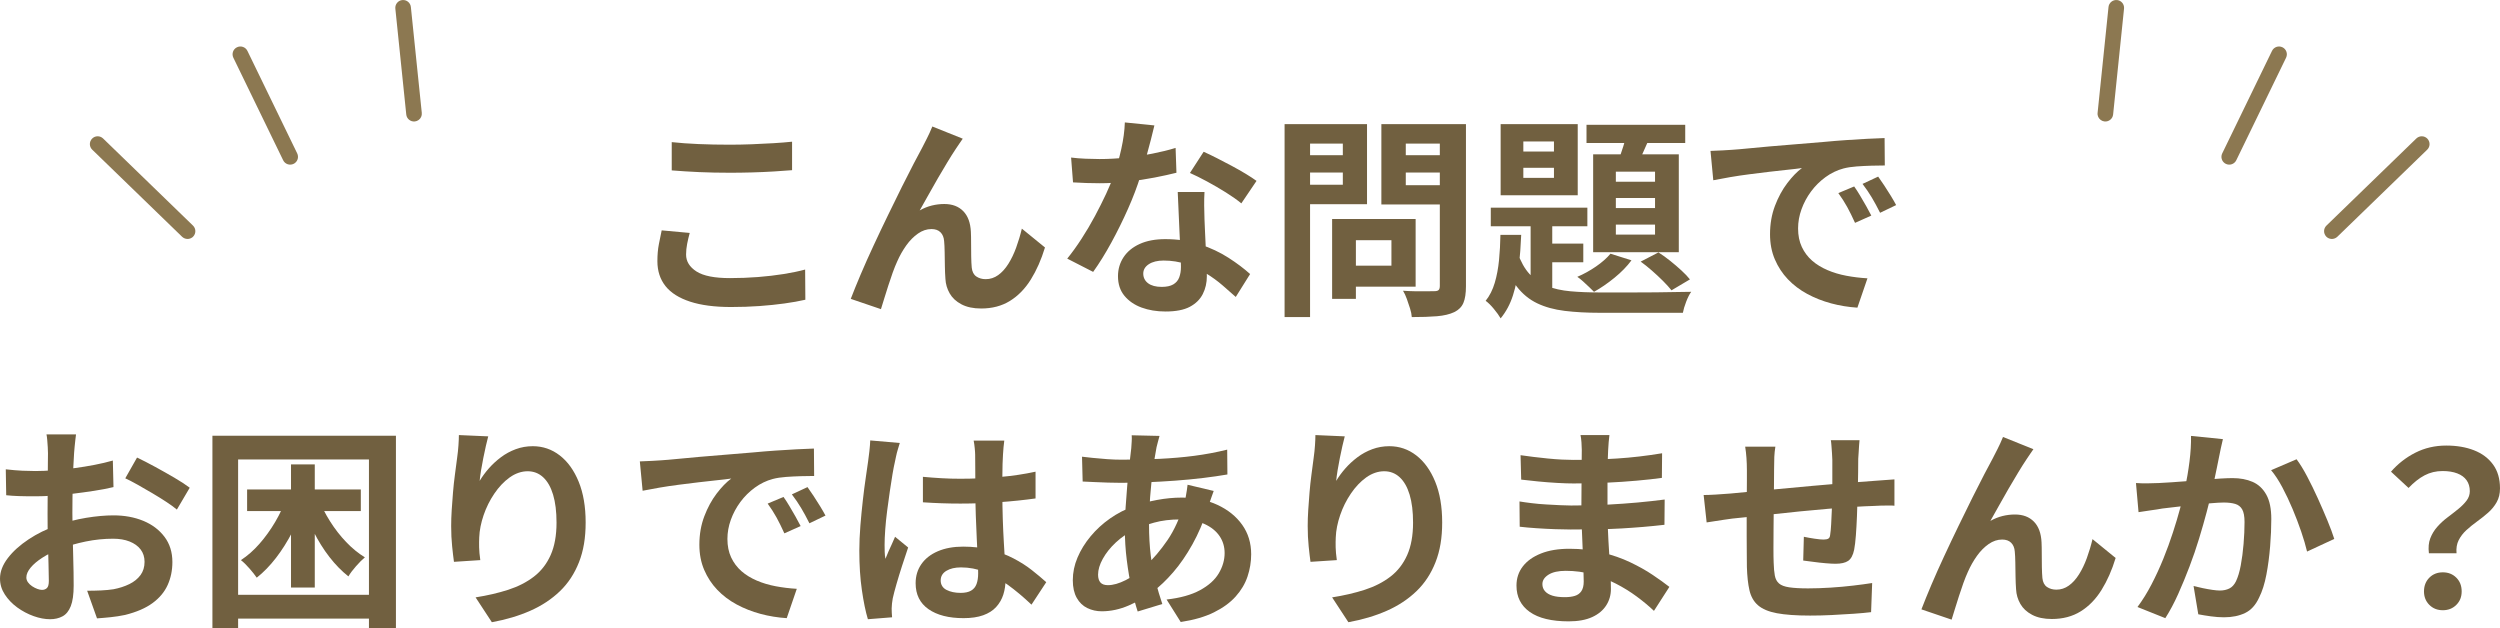 <?xml version="1.0" encoding="UTF-8"?>
<svg id="_レイヤー_2" data-name="レイヤー_2" xmlns="http://www.w3.org/2000/svg" viewBox="0 0 467 117.31">
  <defs>
    <style>
      .cls-1 {
        fill: #8c7851;
      }

      .cls-2 {
        fill: #716040;
      }
    </style>
  </defs>
  <g id="_テキスト" data-name="テキスト">
    <g>
      <path class="cls-2" d="M128.84,43.51c-.19.69-.35,1.37-.48,2.04-.13.67-.2,1.33-.2,2,0,1.28.65,2.33,1.94,3.16,1.29.83,3.38,1.24,6.26,1.24,1.81,0,3.56-.07,5.24-.2s3.27-.32,4.78-.56c1.51-.24,2.85-.52,4.02-.84l.04,5.64c-1.17.27-2.48.5-3.92.7-1.44.2-2.99.36-4.66.48-1.67.12-3.43.18-5.3.18-3.04,0-5.59-.33-7.64-1-2.05-.67-3.59-1.63-4.6-2.9-1.01-1.27-1.52-2.82-1.52-4.66,0-1.17.09-2.24.28-3.2.19-.96.36-1.81.52-2.56l5.24.48ZM125.48,26.55c1.47.16,3.12.28,4.96.36s3.81.12,5.92.12c1.31,0,2.66-.03,4.06-.08,1.4-.05,2.75-.12,4.06-.2,1.31-.08,2.47-.17,3.48-.28v5.32c-.93.08-2.06.16-3.38.24-1.32.08-2.69.14-4.12.18-1.43.04-2.78.06-4.06.06-2.08,0-4.01-.04-5.8-.12-1.79-.08-3.49-.19-5.12-.32v-5.28Z"/>
      <path class="cls-2" d="M179.84,25.91c-.19.27-.39.57-.62.9-.23.33-.45.66-.66.98-.48.72-1.01,1.55-1.58,2.5-.57.95-1.17,1.95-1.78,3-.61,1.05-1.21,2.1-1.78,3.14-.57,1.04-1.11,2-1.62,2.88.75-.43,1.51-.73,2.28-.92.77-.19,1.55-.28,2.32-.28,1.49,0,2.67.45,3.54,1.34.87.89,1.34,2.18,1.42,3.86.03.59.04,1.29.04,2.12s0,1.65.02,2.48c.01.83.05,1.52.1,2.08.08.77.37,1.33.86,1.66.49.33,1.07.5,1.74.5.85,0,1.63-.25,2.34-.76.71-.51,1.34-1.21,1.9-2.1.56-.89,1.05-1.91,1.46-3.04s.77-2.31,1.06-3.54l4.32,3.52c-.69,2.27-1.57,4.26-2.64,5.98s-2.37,3.05-3.9,4c-1.53.95-3.33,1.42-5.38,1.42-1.47,0-2.69-.26-3.68-.78-.99-.52-1.72-1.2-2.2-2.04-.48-.84-.75-1.75-.8-2.74-.05-.72-.09-1.52-.1-2.4-.01-.88-.03-1.74-.04-2.58-.01-.84-.05-1.53-.1-2.06-.05-.69-.28-1.24-.68-1.64-.4-.4-.96-.6-1.68-.6-.88,0-1.72.28-2.52.84s-1.53,1.29-2.18,2.2c-.65.91-1.22,1.91-1.7,3-.27.59-.55,1.28-.84,2.08-.29.8-.57,1.63-.84,2.48-.27.85-.52,1.66-.76,2.42-.24.76-.44,1.41-.6,1.94l-5.64-1.92c.51-1.33,1.13-2.86,1.86-4.58s1.54-3.53,2.42-5.42c.88-1.89,1.77-3.77,2.68-5.64.91-1.87,1.77-3.63,2.6-5.3s1.57-3.12,2.22-4.36c.65-1.24,1.15-2.18,1.5-2.82.27-.53.57-1.13.92-1.8.35-.67.69-1.43,1.04-2.28l5.68,2.28Z"/>
      <path class="cls-2" d="M215.64,23.43c-.16.67-.37,1.53-.64,2.6-.27,1.07-.57,2.19-.9,3.36-.33,1.17-.69,2.33-1.06,3.48-.59,1.92-1.36,3.96-2.32,6.12s-2,4.27-3.12,6.32c-1.12,2.05-2.25,3.88-3.4,5.48l-4.84-2.48c.91-1.12,1.8-2.36,2.68-3.72s1.71-2.76,2.48-4.2c.77-1.44,1.47-2.83,2.1-4.18.63-1.35,1.13-2.57,1.5-3.66.51-1.41.95-2.99,1.34-4.74.39-1.75.61-3.39.66-4.94l5.52.56ZM200.08,29.43c.85.11,1.77.18,2.74.22s1.83.06,2.58.06c1.65,0,3.33-.09,5.02-.28,1.69-.19,3.33-.43,4.9-.74s3-.66,4.28-1.06l.16,4.64c-1.15.29-2.51.59-4.1.9-1.59.31-3.26.56-5.02.76-1.76.2-3.49.3-5.2.3-.8,0-1.61-.01-2.44-.04-.83-.03-1.68-.07-2.56-.12l-.36-4.64ZM225,35.87c-.05.85-.07,1.7-.06,2.54.01.84.03,1.7.06,2.58.03.61.06,1.39.1,2.34.04.95.09,1.95.14,3,.05,1.05.1,2.05.14,3,.04.95.06,1.7.06,2.26,0,1.23-.25,2.34-.76,3.34-.51,1-1.31,1.79-2.42,2.38-1.11.59-2.62.88-4.54.88-1.65,0-3.15-.25-4.48-.74-1.33-.49-2.4-1.23-3.2-2.2s-1.2-2.19-1.2-3.66c0-1.31.35-2.49,1.04-3.54.69-1.05,1.7-1.88,3.02-2.48,1.32-.6,2.91-.9,4.78-.9,2.35,0,4.51.33,6.48.98,1.97.65,3.75,1.49,5.32,2.5,1.57,1.01,2.92,2.03,4.04,3.04l-2.68,4.28c-.72-.64-1.54-1.36-2.46-2.16-.92-.8-1.95-1.55-3.08-2.24-1.13-.69-2.36-1.27-3.68-1.72-1.32-.45-2.74-.68-4.26-.68-1.15,0-2.07.23-2.76.68-.69.45-1.04,1.04-1.04,1.76s.3,1.35.9,1.8c.6.45,1.45.68,2.54.68.91,0,1.63-.15,2.16-.46.53-.31.91-.75,1.12-1.32.21-.57.32-1.22.32-1.94,0-.61-.03-1.48-.08-2.6s-.11-2.36-.18-3.72c-.07-1.36-.13-2.72-.18-4.08-.05-1.36-.11-2.56-.16-3.6h5ZM231.88,37.99c-.77-.64-1.73-1.32-2.88-2.04-1.15-.72-2.33-1.41-3.54-2.06-1.21-.65-2.27-1.18-3.18-1.58l2.56-3.96c.72.32,1.54.71,2.46,1.18.92.47,1.85.95,2.8,1.46.95.51,1.83,1.01,2.64,1.5.81.49,1.47.93,1.98,1.3l-2.84,4.2Z"/>
      <path class="cls-2" d="M239.96,23.19h4.76v36.04h-4.76V23.19ZM242.32,28.99h10v3.24h-10v-3.24ZM242.68,23.19h12.68v14.96h-12.68v-3.64h8.16v-7.68h-8.16v-3.64ZM248.84,40.91h4.44v14.92h-4.44v-14.92ZM250.92,40.91h13.52v12.64h-13.52v-3.92h9v-4.76h-9v-3.96ZM271.56,23.19v3.64h-8.96v7.76h8.96v3.6h-13.52v-15h13.52ZM260.88,28.99h10.08v3.24h-10.08v-3.24ZM268.96,23.19h4.88v30.28c0,1.33-.16,2.37-.48,3.12-.32.75-.89,1.32-1.72,1.72-.85.4-1.92.65-3.2.76-1.28.11-2.85.16-4.72.16-.03-.48-.13-1.01-.32-1.6-.19-.59-.39-1.18-.6-1.78-.21-.6-.45-1.11-.72-1.54.8.05,1.6.09,2.4.1.8.01,1.51.01,2.14,0,.63-.01,1.07-.02,1.34-.02.37,0,.63-.07.78-.22.15-.15.22-.41.22-.78v-30.2Z"/>
      <path class="cls-2" d="M280.28,43.87h3.88c-.08,2.03-.23,4.01-.44,5.94-.21,1.93-.58,3.72-1.1,5.36-.52,1.64-1.29,3.07-2.3,4.3-.29-.51-.71-1.09-1.26-1.76-.55-.67-1.06-1.17-1.54-1.52.75-.93,1.31-2.05,1.7-3.36.39-1.31.65-2.73.8-4.26.15-1.53.23-3.1.26-4.7ZM278.48,38.79h18.04v3.48h-18.04v-3.48ZM280.32,23.19h14.4v13.28h-14.4v-13.28ZM283.48,47.19c.59,1.68,1.33,3.01,2.24,4,.91.99,1.99,1.73,3.26,2.24s2.73.83,4.38.98c1.65.15,3.49.22,5.52.22h6.2c1.39,0,2.79,0,4.2-.02,1.41-.01,2.71-.03,3.88-.06,1.17-.03,2.09-.04,2.76-.04-.32.43-.63,1.04-.94,1.84-.31.8-.51,1.49-.62,2.08h-15.48c-2.45,0-4.65-.12-6.6-.36s-3.66-.71-5.14-1.42c-1.48-.71-2.75-1.75-3.82-3.14-1.07-1.39-1.96-3.2-2.68-5.44l2.84-.88ZM284.56,26.43v1.88h5.72v-1.88h-5.72ZM284.56,31.35v1.88h5.72v-1.88h-5.72ZM285.92,39.87h4.04v16.08l-4.04-2.28v-13.8ZM288.04,45.51h7.72v3.48h-7.72v-3.48ZM300.84,47.39l3.92,1.24c-.83,1.12-1.89,2.21-3.18,3.26-1.29,1.05-2.57,1.93-3.82,2.62-.24-.24-.55-.54-.92-.9-.37-.36-.75-.71-1.14-1.06-.39-.35-.74-.63-1.06-.84,1.2-.51,2.36-1.15,3.48-1.92,1.12-.77,2.03-1.57,2.72-2.4ZM296.36,23.31h18.44v3.4h-18.44v-3.4ZM297.6,28.83h16v18.28h-16v-18.28ZM301.84,32.07v1.88h7.32v-1.88h-7.32ZM301.84,36.99v1.88h7.32v-1.88h-7.32ZM301.84,41.95v1.88h7.32v-1.88h-7.32ZM304.08,24.15l4.36.92c-.51,1.12-1.01,2.25-1.5,3.38-.49,1.13-.94,2.09-1.34,2.86l-3.44-.92c.35-.88.71-1.91,1.08-3.08.37-1.17.65-2.23.84-3.16ZM306.48,48.87l3.32-1.72c.72.45,1.45.98,2.2,1.58.75.6,1.45,1.2,2.1,1.8.65.6,1.18,1.15,1.58,1.66l-3.44,2.04c-.43-.53-.96-1.12-1.6-1.76-.64-.64-1.33-1.28-2.06-1.92-.73-.64-1.43-1.2-2.1-1.68Z"/>
      <path class="cls-2" d="M319.52,28.19c.8-.03,1.56-.06,2.28-.1s1.27-.07,1.64-.1c.83-.05,1.85-.14,3.06-.26,1.21-.12,2.57-.25,4.08-.38,1.51-.13,3.11-.27,4.82-.4,1.71-.13,3.48-.28,5.32-.44,1.39-.13,2.77-.25,4.14-.34,1.37-.09,2.68-.17,3.92-.24,1.24-.07,2.33-.11,3.26-.14l.04,5.12c-.72,0-1.55.01-2.48.04-.93.03-1.86.07-2.78.14-.92.07-1.74.19-2.46.38-1.2.32-2.32.86-3.36,1.62s-1.94,1.65-2.7,2.68c-.76,1.03-1.35,2.13-1.78,3.32-.43,1.19-.64,2.38-.64,3.58,0,1.31.23,2.46.7,3.46.47,1,1.11,1.85,1.92,2.56.81.71,1.77,1.29,2.86,1.76,1.09.47,2.27.82,3.54,1.06,1.27.24,2.58.4,3.94.48l-1.88,5.48c-1.68-.11-3.31-.37-4.9-.8-1.59-.43-3.07-1.01-4.46-1.76-1.39-.75-2.59-1.66-3.62-2.74s-1.84-2.32-2.44-3.72c-.6-1.4-.9-2.97-.9-4.7,0-1.92.31-3.69.92-5.3.61-1.61,1.38-3.03,2.3-4.24s1.83-2.15,2.74-2.82c-.75.11-1.65.21-2.7.32-1.05.11-2.19.23-3.4.38-1.21.15-2.45.3-3.7.46-1.25.16-2.46.34-3.62.54s-2.21.39-3.14.58l-.52-5.48ZM346.36,34.83c.35.48.71,1.05,1.1,1.7.39.65.77,1.31,1.14,1.96.37.65.69,1.25.96,1.78l-3.04,1.36c-.51-1.12-.99-2.11-1.46-2.96-.47-.85-1.02-1.72-1.66-2.6l2.96-1.24ZM350.84,32.99c.35.48.73,1.03,1.14,1.66.41.63.82,1.27,1.22,1.92.4.65.73,1.23,1,1.74l-3,1.44c-.53-1.07-1.05-2.01-1.54-2.84-.49-.83-1.07-1.68-1.74-2.56l2.92-1.36Z"/>
      <path class="cls-2" d="M14.2,81.15c-.03.21-.07.54-.12.98-.05.44-.1.88-.14,1.32-.04.44-.07.83-.1,1.18-.05.77-.1,1.62-.14,2.54s-.07,1.87-.1,2.84c-.03.97-.05,1.95-.06,2.94-.01.99-.02,1.95-.02,2.88,0,1.09.01,2.3.04,3.62.03,1.32.06,2.63.1,3.92.04,1.29.07,2.47.08,3.54.01,1.07.02,1.89.02,2.48,0,1.65-.18,2.93-.54,3.84s-.87,1.54-1.54,1.9c-.67.36-1.44.54-2.32.54-.96,0-1.99-.19-3.08-.58-1.09-.39-2.11-.93-3.06-1.62-.95-.69-1.72-1.5-2.32-2.42-.6-.92-.9-1.91-.9-2.98,0-1.28.49-2.55,1.46-3.82.97-1.27,2.27-2.43,3.88-3.5,1.61-1.07,3.35-1.92,5.22-2.56,1.79-.67,3.63-1.15,5.52-1.46,1.89-.31,3.6-.46,5.12-.46,2.05,0,3.91.34,5.56,1.02,1.65.68,2.97,1.67,3.96,2.98.99,1.31,1.48,2.88,1.48,4.72,0,1.55-.29,2.97-.88,4.28s-1.53,2.43-2.82,3.38c-1.29.95-3.01,1.69-5.14,2.22-.91.19-1.81.33-2.7.42-.89.09-1.74.17-2.54.22l-1.84-5.16c.91,0,1.78-.02,2.62-.06.84-.04,1.61-.11,2.3-.22,1.09-.21,2.08-.53,2.96-.96.88-.43,1.57-.99,2.08-1.68.51-.69.76-1.52.76-2.48,0-.91-.25-1.68-.74-2.32-.49-.64-1.18-1.13-2.06-1.48-.88-.35-1.91-.52-3.08-.52-1.68,0-3.38.17-5.1.52-1.72.35-3.37.83-4.94,1.44-1.17.45-2.23.98-3.16,1.58-.93.6-1.67,1.22-2.2,1.86-.53.64-.8,1.25-.8,1.84,0,.32.1.62.3.9.2.28.46.53.78.74.32.21.65.38.98.5.33.12.62.18.86.18.37,0,.68-.11.92-.34s.36-.67.36-1.34c0-.72-.02-1.75-.06-3.1-.04-1.35-.08-2.85-.12-4.5-.04-1.65-.06-3.29-.06-4.92,0-1.12,0-2.25.02-3.4.01-1.15.02-2.24.02-3.28s0-1.96.02-2.76c.01-.8.02-1.43.02-1.88,0-.29-.01-.67-.04-1.12-.03-.45-.06-.91-.1-1.38-.04-.47-.09-.81-.14-1.02h5.52ZM1.08,87.67c1.17.13,2.21.22,3.1.26s1.7.06,2.42.06c1.04,0,2.19-.05,3.44-.14,1.25-.09,2.53-.23,3.84-.4,1.31-.17,2.58-.38,3.82-.62,1.24-.24,2.37-.51,3.38-.8l.12,4.96c-1.12.27-2.33.5-3.64.7s-2.62.38-3.94.54c-1.32.16-2.57.28-3.76.36s-2.22.12-3.1.12c-1.33,0-2.43-.01-3.28-.04-.85-.03-1.63-.08-2.32-.16l-.08-4.84ZM25.6,85.47c1.01.48,2.15,1.07,3.42,1.76s2.48,1.38,3.64,2.06c1.16.68,2.09,1.29,2.78,1.82l-2.4,4.08c-.51-.43-1.17-.91-1.98-1.44-.81-.53-1.69-1.08-2.64-1.64-.95-.56-1.86-1.09-2.74-1.58-.88-.49-1.64-.89-2.28-1.18l2.2-3.88Z"/>
      <path class="cls-2" d="M39.68,81.39h34.28v35.92h-5.04v-31.48h-24.44v31.48h-4.8v-35.92ZM42.48,111.11h28.36v4.44h-28.36v-4.44ZM53.52,92.95l3.36,1c-.61,1.87-1.37,3.68-2.28,5.44-.91,1.76-1.92,3.37-3.04,4.82-1.12,1.45-2.32,2.69-3.6,3.7-.35-.51-.81-1.09-1.38-1.74-.57-.65-1.1-1.17-1.58-1.54,1.23-.8,2.38-1.81,3.46-3.04,1.08-1.23,2.06-2.59,2.94-4.08.88-1.49,1.59-3.01,2.12-4.56ZM46.16,91.43h21.24v4.04h-21.24v-4.04ZM54.36,86.75h4.44v23h-4.44v-23ZM59.44,93.07c.59,1.47,1.33,2.91,2.22,4.32.89,1.41,1.89,2.7,3,3.86,1.11,1.16,2.27,2.11,3.5,2.86-.48.4-1.03.95-1.64,1.64-.61.69-1.09,1.33-1.44,1.92-1.25-.99-2.43-2.19-3.54-3.62-1.11-1.43-2.09-3.01-2.96-4.74-.87-1.73-1.61-3.51-2.22-5.32l3.08-.92Z"/>
      <path class="cls-2" d="M91.2,81.51c-.13.48-.28,1.08-.44,1.8-.16.72-.32,1.47-.48,2.26-.16.79-.3,1.55-.42,2.3-.12.75-.21,1.4-.26,1.96.48-.8,1.05-1.58,1.72-2.34.67-.76,1.42-1.45,2.26-2.08.84-.63,1.76-1.13,2.76-1.5,1-.37,2.06-.56,3.18-.56,1.87,0,3.55.57,5.04,1.72,1.49,1.15,2.67,2.79,3.54,4.92.87,2.13,1.3,4.67,1.3,7.6s-.41,5.3-1.24,7.42c-.83,2.12-2.01,3.93-3.56,5.42s-3.39,2.71-5.54,3.66-4.54,1.66-7.18,2.14l-3.04-4.64c2.21-.35,4.25-.82,6.1-1.42s3.45-1.42,4.8-2.46c1.35-1.04,2.39-2.38,3.12-4.02.73-1.64,1.1-3.66,1.1-6.06,0-2.05-.21-3.79-.64-5.22-.43-1.43-1.05-2.51-1.86-3.26-.81-.75-1.78-1.12-2.9-1.12s-2.29.39-3.36,1.16c-1.07.77-2.02,1.78-2.86,3.02s-1.51,2.58-2,4.02c-.49,1.44-.77,2.83-.82,4.16-.03.56-.03,1.17-.02,1.84.01.67.09,1.47.22,2.4l-4.92.32c-.11-.77-.22-1.74-.34-2.9-.12-1.16-.18-2.42-.18-3.78,0-.93.03-1.93.1-3,.07-1.07.15-2.15.24-3.26.09-1.11.21-2.22.36-3.34.15-1.12.29-2.19.42-3.2.11-.77.19-1.53.24-2.28.05-.75.08-1.39.08-1.92l5.48.24Z"/>
      <path class="cls-2" d="M119.52,86.19c.8-.03,1.56-.06,2.28-.1s1.27-.07,1.64-.1c.83-.05,1.85-.14,3.06-.26,1.21-.12,2.57-.25,4.08-.38,1.51-.13,3.11-.27,4.82-.4,1.71-.13,3.48-.28,5.32-.44,1.39-.13,2.77-.25,4.14-.34,1.37-.09,2.68-.17,3.92-.24,1.24-.07,2.33-.11,3.26-.14l.04,5.12c-.72,0-1.55.01-2.48.04-.93.03-1.86.07-2.78.14-.92.07-1.74.19-2.46.38-1.2.32-2.32.86-3.36,1.62s-1.94,1.65-2.7,2.68c-.76,1.03-1.35,2.13-1.78,3.32-.43,1.19-.64,2.38-.64,3.58,0,1.31.23,2.46.7,3.46.47,1,1.11,1.85,1.92,2.56.81.71,1.77,1.29,2.86,1.76,1.09.47,2.27.82,3.54,1.06,1.27.24,2.58.4,3.94.48l-1.88,5.48c-1.68-.11-3.31-.37-4.9-.8-1.59-.43-3.07-1.01-4.46-1.76-1.39-.75-2.59-1.66-3.62-2.74s-1.84-2.32-2.44-3.72c-.6-1.4-.9-2.97-.9-4.7,0-1.92.31-3.69.92-5.3.61-1.61,1.38-3.03,2.3-4.24s1.83-2.15,2.74-2.82c-.75.11-1.65.21-2.7.32-1.05.11-2.19.23-3.4.38-1.21.15-2.45.3-3.7.46-1.25.16-2.46.34-3.62.54s-2.21.39-3.14.58l-.52-5.48ZM146.36,92.83c.35.48.71,1.05,1.1,1.7.39.65.77,1.31,1.14,1.96.37.65.69,1.25.96,1.78l-3.04,1.36c-.51-1.12-.99-2.11-1.46-2.96-.47-.85-1.02-1.72-1.66-2.6l2.96-1.24ZM150.84,90.99c.35.48.73,1.03,1.14,1.66.41.63.82,1.27,1.22,1.92.4.65.73,1.23,1,1.74l-3,1.44c-.53-1.07-1.05-2.01-1.54-2.84-.49-.83-1.07-1.68-1.74-2.56l2.92-1.36Z"/>
      <path class="cls-2" d="M168.08,82.75c-.08.27-.19.64-.34,1.12-.15.48-.27.95-.36,1.4-.09.45-.17.8-.22,1.04-.13.56-.28,1.31-.44,2.26-.16.95-.33,2.01-.5,3.2-.17,1.19-.34,2.4-.5,3.64-.16,1.24-.28,2.41-.36,3.52s-.12,2.06-.12,2.86c0,.4,0,.83.02,1.3.01.47.06.9.14,1.3.19-.48.38-.95.58-1.4.2-.45.41-.91.62-1.36.21-.45.41-.91.6-1.36l2.44,2c-.37,1.09-.75,2.24-1.14,3.44-.39,1.2-.73,2.33-1.04,3.4-.31,1.07-.54,1.96-.7,2.68-.05.27-.1.59-.14.96s-.06.68-.06.92c0,.21,0,.47.02.78.01.31.03.59.06.86l-4.52.36c-.43-1.41-.8-3.22-1.12-5.42-.32-2.2-.48-4.66-.48-7.38,0-1.49.07-3.06.2-4.7.13-1.64.29-3.22.46-4.74.17-1.52.35-2.91.54-4.18.19-1.27.33-2.29.44-3.06.08-.56.16-1.19.24-1.9.08-.71.13-1.38.16-2.02l5.52.48ZM187.6,82.31c-.05.37-.1.79-.14,1.24-.04.45-.07.91-.1,1.36-.03.43-.05,1-.08,1.72s-.04,1.53-.04,2.42v2.82c0,1.81.03,3.51.08,5.1.05,1.59.12,3.05.2,4.4.08,1.35.15,2.58.22,3.7.07,1.12.1,2.16.1,3.12,0,1.04-.14,2-.42,2.88s-.73,1.65-1.34,2.32c-.61.67-1.42,1.18-2.42,1.54-1,.36-2.22.54-3.66.54-2.77,0-4.96-.56-6.56-1.68-1.6-1.12-2.4-2.73-2.4-4.84,0-1.36.36-2.55,1.08-3.58.72-1.03,1.75-1.83,3.08-2.4,1.33-.57,2.91-.86,4.72-.86s3.61.2,5.16.6c1.55.4,2.96.93,4.24,1.6,1.28.67,2.42,1.39,3.42,2.18,1,.79,1.9,1.54,2.7,2.26l-2.76,4.2c-1.52-1.44-3-2.68-4.44-3.72-1.44-1.04-2.87-1.84-4.3-2.4-1.43-.56-2.9-.84-4.42-.84-1.12,0-2.03.21-2.74.64-.71.43-1.06,1.03-1.06,1.8s.36,1.39,1.08,1.76c.72.37,1.6.56,2.64.56.83,0,1.48-.14,1.96-.42.48-.28.82-.69,1.02-1.24.2-.55.3-1.21.3-1.98,0-.69-.03-1.6-.08-2.72-.05-1.12-.11-2.37-.18-3.76-.07-1.39-.13-2.83-.18-4.34-.05-1.51-.08-2.98-.08-4.42,0-1.52,0-2.9-.02-4.14s-.02-2.17-.02-2.78c0-.29-.03-.71-.08-1.24-.05-.53-.12-1-.2-1.4h5.72ZM172.4,89.07c1.15.11,2.3.19,3.46.26,1.16.07,2.34.1,3.54.1,2.45,0,4.89-.11,7.32-.32,2.43-.21,4.67-.55,6.72-1v5c-2.08.29-4.33.53-6.76.7-2.43.17-4.85.26-7.28.26-1.17,0-2.34-.02-3.5-.06-1.16-.04-2.33-.1-3.5-.18v-4.76Z"/>
      <path class="cls-2" d="M226.72,91.71c-.08.24-.2.57-.36,1-.16.43-.31.87-.46,1.32-.15.45-.26.81-.34,1.08-.77,2.4-1.71,4.59-2.82,6.58-1.11,1.99-2.3,3.72-3.58,5.2-1.28,1.48-2.55,2.69-3.8,3.62-1.31.99-2.8,1.85-4.48,2.58s-3.37,1.1-5.08,1.1c-.96,0-1.85-.2-2.68-.6-.83-.4-1.49-1.03-1.98-1.9-.49-.87-.74-1.97-.74-3.3,0-1.44.29-2.85.88-4.24.59-1.39,1.4-2.71,2.44-3.96,1.04-1.25,2.25-2.37,3.64-3.34s2.88-1.74,4.48-2.3c1.31-.48,2.74-.87,4.3-1.16,1.56-.29,3.1-.44,4.62-.44,2.48,0,4.7.45,6.66,1.36,1.96.91,3.5,2.15,4.62,3.72,1.12,1.57,1.68,3.41,1.68,5.52,0,1.41-.23,2.79-.68,4.14-.45,1.35-1.19,2.59-2.22,3.74s-2.38,2.13-4.06,2.96-3.75,1.43-6.2,1.8l-2.64-4.2c2.56-.29,4.64-.87,6.24-1.74,1.6-.87,2.77-1.91,3.5-3.14.73-1.23,1.1-2.49,1.1-3.8,0-1.17-.31-2.23-.94-3.16-.63-.93-1.56-1.69-2.8-2.26s-2.77-.86-4.58-.86-3.43.2-4.86.6c-1.43.4-2.62.83-3.58,1.28-1.33.64-2.52,1.45-3.56,2.42-1.04.97-1.85,1.99-2.44,3.06-.59,1.07-.88,2.05-.88,2.96,0,.64.15,1.13.44,1.46.29.33.76.5,1.4.5.96,0,2.07-.31,3.32-.94,1.25-.63,2.49-1.51,3.72-2.66,1.44-1.33,2.8-2.93,4.08-4.8,1.28-1.87,2.33-4.19,3.16-6.96.08-.27.16-.61.24-1.04.08-.43.15-.86.22-1.3.07-.44.11-.79.14-1.06l4.88,1.16ZM209.48,85.87c2.53,0,4.91-.05,7.14-.16,2.23-.11,4.37-.29,6.44-.56s4.13-.65,6.18-1.16l.04,4.64c-1.39.24-2.91.46-4.58.66-1.67.2-3.4.37-5.2.5-1.8.13-3.57.23-5.3.3-1.73.07-3.36.1-4.88.1-.69,0-1.47-.01-2.34-.04-.87-.03-1.72-.06-2.56-.1s-1.57-.07-2.18-.1l-.12-4.64c.45.05,1.11.13,1.96.22.85.09,1.77.17,2.74.24s1.86.1,2.66.1ZM216.6,81.43c-.11.37-.21.74-.3,1.1-.09.36-.18.7-.26,1.02-.24,1.25-.47,2.69-.68,4.3-.21,1.61-.39,3.29-.52,5.04-.13,1.75-.2,3.46-.2,5.14,0,2.08.11,3.99.32,5.74.21,1.75.51,3.36.9,4.84s.81,2.89,1.26,4.22l-4.6,1.4c-.4-1.2-.78-2.63-1.14-4.28-.36-1.65-.66-3.43-.9-5.34-.24-1.91-.36-3.83-.36-5.78,0-1.33.05-2.67.14-4.02.09-1.35.19-2.68.3-4,.11-1.32.23-2.59.38-3.8.15-1.21.27-2.31.38-3.3.03-.37.05-.78.08-1.22.03-.44.03-.83,0-1.18l5.2.12Z"/>
      <path class="cls-2" d="M251.2,81.51c-.13.48-.28,1.08-.44,1.8-.16.72-.32,1.47-.48,2.26-.16.79-.3,1.55-.42,2.3-.12.75-.21,1.4-.26,1.96.48-.8,1.05-1.58,1.72-2.34.67-.76,1.42-1.45,2.26-2.08.84-.63,1.76-1.13,2.76-1.5,1-.37,2.06-.56,3.18-.56,1.87,0,3.55.57,5.04,1.72,1.49,1.15,2.67,2.79,3.54,4.92.87,2.13,1.3,4.67,1.3,7.6s-.41,5.3-1.24,7.42c-.83,2.12-2.01,3.93-3.56,5.42s-3.39,2.71-5.54,3.66-4.54,1.66-7.18,2.14l-3.04-4.64c2.21-.35,4.25-.82,6.1-1.42s3.45-1.42,4.8-2.46c1.35-1.04,2.39-2.38,3.12-4.02.73-1.64,1.1-3.66,1.1-6.06,0-2.05-.21-3.79-.64-5.22-.43-1.43-1.05-2.51-1.86-3.26-.81-.75-1.78-1.12-2.9-1.12s-2.29.39-3.36,1.16c-1.07.77-2.02,1.78-2.86,3.02s-1.51,2.58-2,4.02c-.49,1.44-.77,2.83-.82,4.16-.03.56-.03,1.17-.02,1.84.01.67.09,1.47.22,2.4l-4.92.32c-.11-.77-.22-1.74-.34-2.9-.12-1.16-.18-2.42-.18-3.78,0-.93.03-1.93.1-3,.07-1.07.15-2.15.24-3.26.09-1.11.21-2.22.36-3.34.15-1.12.29-2.19.42-3.2.11-.77.19-1.53.24-2.28.05-.75.08-1.39.08-1.92l5.48.24Z"/>
      <path class="cls-2" d="M300.64,81.27c-.05.4-.1.85-.14,1.34-.04.49-.07.99-.1,1.5-.03.53-.05,1.25-.08,2.14-.03.89-.04,1.87-.04,2.94v6c0,1.12.03,2.37.08,3.74s.13,2.76.22,4.16c.09,1.4.17,2.71.24,3.92.07,1.21.1,2.22.1,3.02,0,1.12-.29,2.14-.88,3.06-.59.92-1.46,1.65-2.62,2.18-1.16.53-2.62.8-4.38.8-3.2,0-5.63-.59-7.28-1.76-1.65-1.17-2.48-2.81-2.48-4.92,0-1.36.39-2.55,1.18-3.58.79-1.03,1.92-1.83,3.4-2.42,1.48-.59,3.25-.88,5.3-.88,2.19,0,4.23.23,6.14.7,1.91.47,3.65,1.07,5.22,1.82,1.57.75,2.97,1.53,4.2,2.36,1.23.83,2.27,1.57,3.12,2.24l-2.88,4.48c-.96-.91-2.03-1.8-3.22-2.68-1.19-.88-2.48-1.68-3.88-2.4-1.4-.72-2.88-1.3-4.44-1.74-1.56-.44-3.21-.66-4.94-.66-1.39,0-2.46.24-3.22.72-.76.48-1.14,1.07-1.14,1.76,0,.51.16.95.48,1.32s.79.65,1.4.84c.61.19,1.39.28,2.32.28.72,0,1.34-.08,1.86-.24.52-.16.93-.45,1.22-.88.29-.43.44-1.03.44-1.8,0-.59-.02-1.43-.06-2.52-.04-1.09-.09-2.3-.14-3.62-.05-1.32-.11-2.62-.16-3.9s-.08-2.41-.08-3.4,0-1.97.02-3.02c.01-1.05.02-2.1.02-3.14s0-1.99.02-2.86c.01-.87.02-1.58.02-2.14,0-.37-.02-.83-.06-1.38-.04-.55-.1-1.01-.18-1.38h5.4ZM283.84,93.67c.64.11,1.4.21,2.28.32.88.11,1.78.19,2.7.24.92.05,1.79.1,2.62.14s1.51.06,2.04.06c2.48,0,4.73-.05,6.74-.16,2.01-.11,3.9-.24,5.66-.4,1.76-.16,3.45-.35,5.08-.56l-.04,4.72c-1.39.16-2.73.29-4.02.4-1.29.11-2.61.2-3.96.28-1.35.08-2.79.13-4.34.16-1.55.03-3.28.04-5.2.04-.77,0-1.73-.02-2.88-.06s-2.31-.1-3.5-.18-2.23-.17-3.14-.28l-.04-4.72ZM284.04,85.03c.72.11,1.52.21,2.4.32s1.78.21,2.7.3c.92.09,1.79.16,2.62.2.83.04,1.55.06,2.16.06,2.72,0,5.43-.09,8.14-.26,2.71-.17,5.51-.5,8.42-.98l-.04,4.6c-1.36.19-2.93.36-4.72.52-1.79.16-3.69.29-5.7.38-2.01.09-4.03.14-6.06.14-.83,0-1.85-.03-3.06-.1-1.21-.07-2.42-.16-3.62-.28-1.2-.12-2.24-.23-3.12-.34l-.12-4.56Z"/>
      <path class="cls-2" d="M318.24,92.47c.59,0,1.32-.03,2.2-.08s1.83-.12,2.84-.2c.8-.08,1.99-.19,3.56-.34,1.57-.15,3.36-.31,5.36-.5s4.09-.38,6.26-.58c2.17-.2,4.26-.38,6.26-.54s3.77-.29,5.32-.4c.56-.05,1.19-.1,1.9-.14s1.35-.09,1.94-.14v4.92c-.21-.03-.56-.04-1.04-.04s-.98,0-1.5.02c-.52.01-.95.03-1.3.06-1.04.03-2.31.09-3.8.18-1.49.09-3.09.21-4.8.36-1.71.15-3.45.31-5.22.48-1.77.17-3.47.35-5.1.54-1.63.19-3.09.35-4.4.48-1.31.13-2.35.24-3.12.32-.43.05-.95.13-1.56.22-.61.09-1.22.19-1.82.28-.6.09-1.07.17-1.42.22l-.56-5.12ZM331.64,83.43c-.11.67-.17,1.31-.2,1.94-.03.63-.04,1.37-.04,2.22,0,.72,0,1.68-.02,2.88-.01,1.2-.03,2.5-.04,3.9-.01,1.4-.03,2.8-.04,4.2-.01,1.4-.02,2.67-.02,3.82s.01,2.05.04,2.72c.03.99.1,1.79.22,2.42.12.63.38,1.11.78,1.46.4.35,1.03.59,1.9.72.87.13,2.05.2,3.54.2,1.31,0,2.69-.05,4.16-.14,1.47-.09,2.88-.22,4.24-.38,1.36-.16,2.55-.32,3.56-.48l-.2,5.44c-.88.11-1.97.21-3.28.3-1.31.09-2.67.17-4.08.24-1.41.07-2.76.1-4.04.1-2.59,0-4.65-.15-6.2-.44-1.55-.29-2.72-.79-3.52-1.48-.8-.69-1.33-1.63-1.6-2.8-.27-1.17-.43-2.63-.48-4.36,0-.59,0-1.37-.02-2.36-.01-.99-.02-2.09-.02-3.3v-3.74c0-1.28,0-2.5.02-3.66.01-1.16.02-2.18.02-3.06v-1.92c0-.83-.03-1.6-.08-2.32-.05-.72-.13-1.43-.24-2.12h5.64ZM347.36,82.23c-.03.21-.05.53-.08.94-.03.41-.05.85-.08,1.3-.03.45-.05.87-.08,1.24,0,.88,0,1.73-.02,2.56-.01.83-.03,1.61-.04,2.34-.01.73-.03,1.45-.06,2.14-.03,1.17-.07,2.4-.12,3.68-.05,1.28-.12,2.47-.2,3.56-.08,1.09-.19,1.99-.32,2.68-.21,1.04-.59,1.74-1.12,2.1-.53.36-1.32.54-2.36.54-.45,0-1.07-.03-1.86-.1-.79-.07-1.56-.15-2.32-.26-.76-.11-1.38-.19-1.86-.24l.12-4.44c.61.13,1.29.25,2.02.36.73.11,1.29.16,1.66.16.4,0,.7-.06.9-.18s.31-.37.34-.74c.08-.51.14-1.15.18-1.92.04-.77.08-1.62.12-2.54s.07-1.82.1-2.7v-6.8c0-.35-.02-.75-.06-1.22-.04-.47-.07-.93-.1-1.38-.03-.45-.07-.81-.12-1.08h5.36Z"/>
      <path class="cls-2" d="M379.84,83.91c-.19.27-.39.57-.62.9-.23.33-.45.66-.66.98-.48.72-1.01,1.55-1.58,2.5-.57.95-1.17,1.95-1.78,3-.61,1.05-1.21,2.1-1.78,3.14-.57,1.04-1.11,2-1.62,2.88.75-.43,1.51-.73,2.28-.92.77-.19,1.55-.28,2.32-.28,1.49,0,2.67.45,3.54,1.34.87.89,1.34,2.18,1.42,3.86.03.59.04,1.29.04,2.12s0,1.65.02,2.48c.01.83.05,1.52.1,2.08.08.77.37,1.33.86,1.66.49.33,1.07.5,1.74.5.85,0,1.63-.25,2.34-.76.71-.51,1.34-1.21,1.9-2.1.56-.89,1.05-1.91,1.46-3.04s.77-2.31,1.06-3.54l4.32,3.52c-.69,2.27-1.57,4.26-2.64,5.98s-2.37,3.05-3.9,4c-1.53.95-3.33,1.42-5.38,1.42-1.47,0-2.69-.26-3.68-.78-.99-.52-1.72-1.2-2.2-2.04-.48-.84-.75-1.75-.8-2.74-.05-.72-.09-1.52-.1-2.4-.01-.88-.03-1.74-.04-2.58-.01-.84-.05-1.53-.1-2.06-.05-.69-.28-1.24-.68-1.64-.4-.4-.96-.6-1.68-.6-.88,0-1.72.28-2.52.84s-1.53,1.29-2.18,2.2c-.65.91-1.22,1.91-1.7,3-.27.59-.55,1.28-.84,2.08-.29.8-.57,1.63-.84,2.48-.27.85-.52,1.66-.76,2.42-.24.76-.44,1.41-.6,1.94l-5.64-1.92c.51-1.33,1.13-2.86,1.86-4.58s1.54-3.53,2.42-5.42c.88-1.89,1.77-3.77,2.68-5.64.91-1.87,1.77-3.63,2.6-5.3s1.57-3.12,2.22-4.36c.65-1.24,1.15-2.18,1.5-2.82.27-.53.57-1.13.92-1.8.35-.67.69-1.43,1.04-2.28l5.68,2.28Z"/>
      <path class="cls-2" d="M399,90.23c.72.05,1.43.07,2.12.06.69-.01,1.41-.03,2.16-.06.64-.03,1.43-.07,2.38-.14.95-.07,1.95-.14,3-.22,1.05-.08,2.11-.17,3.18-.26,1.07-.09,2.05-.17,2.96-.22.91-.05,1.65-.08,2.24-.08,1.41,0,2.66.23,3.74.7,1.08.47,1.93,1.26,2.56,2.38.63,1.12.94,2.64.94,4.56,0,1.57-.07,3.28-.22,5.12s-.38,3.6-.7,5.28c-.32,1.68-.77,3.11-1.36,4.28-.64,1.39-1.51,2.35-2.62,2.88-1.11.53-2.42.8-3.94.8-.77,0-1.59-.06-2.46-.18s-1.65-.25-2.34-.38l-.88-5.28c.53.13,1.11.27,1.74.4.63.13,1.23.24,1.8.32.57.08,1.03.12,1.38.12.67,0,1.25-.13,1.76-.38s.92-.7,1.24-1.34c.37-.77.67-1.77.9-3,.23-1.23.4-2.55.52-3.98.12-1.43.18-2.79.18-4.1,0-1.07-.15-1.85-.44-2.36-.29-.51-.73-.85-1.3-1.02-.57-.17-1.29-.26-2.14-.26-.59,0-1.41.05-2.46.14-1.05.09-2.17.2-3.34.32-1.17.12-2.27.25-3.3.38-1.03.13-1.82.23-2.38.28-.56.11-1.29.22-2.18.34-.89.12-1.65.23-2.26.34l-.48-5.44ZM415.24,82.03c-.13.51-.26,1.06-.38,1.66-.12.6-.23,1.15-.34,1.66-.11.59-.24,1.25-.4,1.98-.16.73-.31,1.47-.46,2.2-.15.73-.3,1.45-.46,2.14-.27,1.15-.6,2.48-1,4-.4,1.52-.87,3.15-1.4,4.9-.53,1.75-1.13,3.5-1.8,5.26-.67,1.76-1.37,3.47-2.12,5.14-.75,1.67-1.55,3.17-2.4,4.5l-5.2-2.08c.93-1.25,1.81-2.66,2.62-4.22s1.55-3.17,2.22-4.82c.67-1.65,1.26-3.28,1.78-4.88.52-1.6.97-3.09,1.34-4.48.37-1.39.67-2.57.88-3.56.37-1.81.67-3.56.88-5.24.21-1.68.31-3.27.28-4.76l5.96.6ZM429,85.79c.64.85,1.3,1.93,1.98,3.22.68,1.29,1.35,2.66,2,4.1s1.25,2.83,1.8,4.16c.55,1.33.97,2.47,1.26,3.4l-5.08,2.36c-.27-1.12-.63-2.37-1.1-3.74-.47-1.37-1-2.77-1.6-4.2-.6-1.43-1.24-2.78-1.92-4.06-.68-1.28-1.38-2.35-2.1-3.2l4.76-2.04Z"/>
      <path class="cls-2" d="M453.72,103.35c-.13-1.07-.05-2,.26-2.8.31-.8.75-1.52,1.32-2.16.57-.64,1.21-1.23,1.92-1.76.71-.53,1.37-1.05,2-1.56.63-.51,1.14-1.03,1.54-1.56.4-.53.6-1.12.6-1.76,0-.8-.2-1.48-.6-2.04s-.98-.99-1.74-1.28-1.67-.44-2.74-.44c-1.23,0-2.35.27-3.36.8-1.01.53-2.01,1.32-3,2.36l-3.28-3.04c1.28-1.47,2.79-2.65,4.54-3.54,1.75-.89,3.67-1.34,5.78-1.34,1.95,0,3.67.29,5.18.88,1.51.59,2.69,1.47,3.56,2.66.87,1.19,1.3,2.67,1.3,4.46,0,.99-.21,1.85-.62,2.58-.41.73-.95,1.39-1.6,1.96-.65.57-1.34,1.12-2.06,1.64-.72.52-1.39,1.06-2,1.62-.61.56-1.09,1.19-1.44,1.88-.35.69-.48,1.51-.4,2.44h-5.16ZM456.32,113.99c-1.01,0-1.85-.33-2.52-1-.67-.67-1-1.51-1-2.52s.33-1.89,1-2.56,1.51-1,2.52-1,1.85.33,2.52,1c.67.67,1,1.52,1,2.56s-.33,1.85-1,2.52c-.67.67-1.51,1-2.52,1Z"/>
    </g>
    <g>
      <path class="cls-1" d="M415.79,30.61c.72.35,1.6.05,1.95-.68l9.3-19.15c.35-.73.05-1.6-.68-1.95-.72-.35-1.6-.05-1.95.68l-9.3,19.15c-.31.65-.11,1.41.46,1.82.07.05.14.09.22.13Z"/>
      <path class="cls-1" d="M392.43,22.42c.2.15.44.24.7.27.8.08,1.52-.5,1.6-1.3l2.04-19.78c.08-.8-.5-1.52-1.3-1.6-.8-.08-1.52.5-1.6,1.3l-2.04,19.78c-.06.54.19,1.04.6,1.33Z"/>
      <path class="cls-1" d="M434.74,44.36c.56.41,1.35.36,1.87-.13l16.79-16.27c.58-.56.59-1.48.03-2.06-.56-.58-1.48-.59-2.06-.03l-16.79,16.27c-.58.56-.59,1.48-.03,2.06.06.06.13.12.19.17Z"/>
    </g>
    <g>
      <path class="cls-1" d="M54.84,30.61c-.72.35-1.6.05-1.95-.68l-9.3-19.15c-.35-.73-.05-1.6.68-1.95.72-.35,1.6-.05,1.95.68l9.3,19.15c.31.65.11,1.41-.46,1.82-.07.05-.14.09-.22.13Z"/>
      <path class="cls-1" d="M78.19,22.42c-.2.15-.44.24-.7.27-.8.08-1.52-.5-1.6-1.3l-2.04-19.78c-.08-.8.5-1.52,1.3-1.6.8-.08,1.52.5,1.6,1.3l2.04,19.78c.06.54-.19,1.04-.6,1.33Z"/>
      <path class="cls-1" d="M35.89,44.36c-.56.41-1.35.36-1.87-.13l-16.79-16.27c-.58-.56-.59-1.48-.03-2.06.56-.58,1.48-.59,2.06-.03l16.79,16.27c.58.56.59,1.48.03,2.06-.06.06-.13.12-.19.17Z"/>
    </g>
  </g>
</svg>